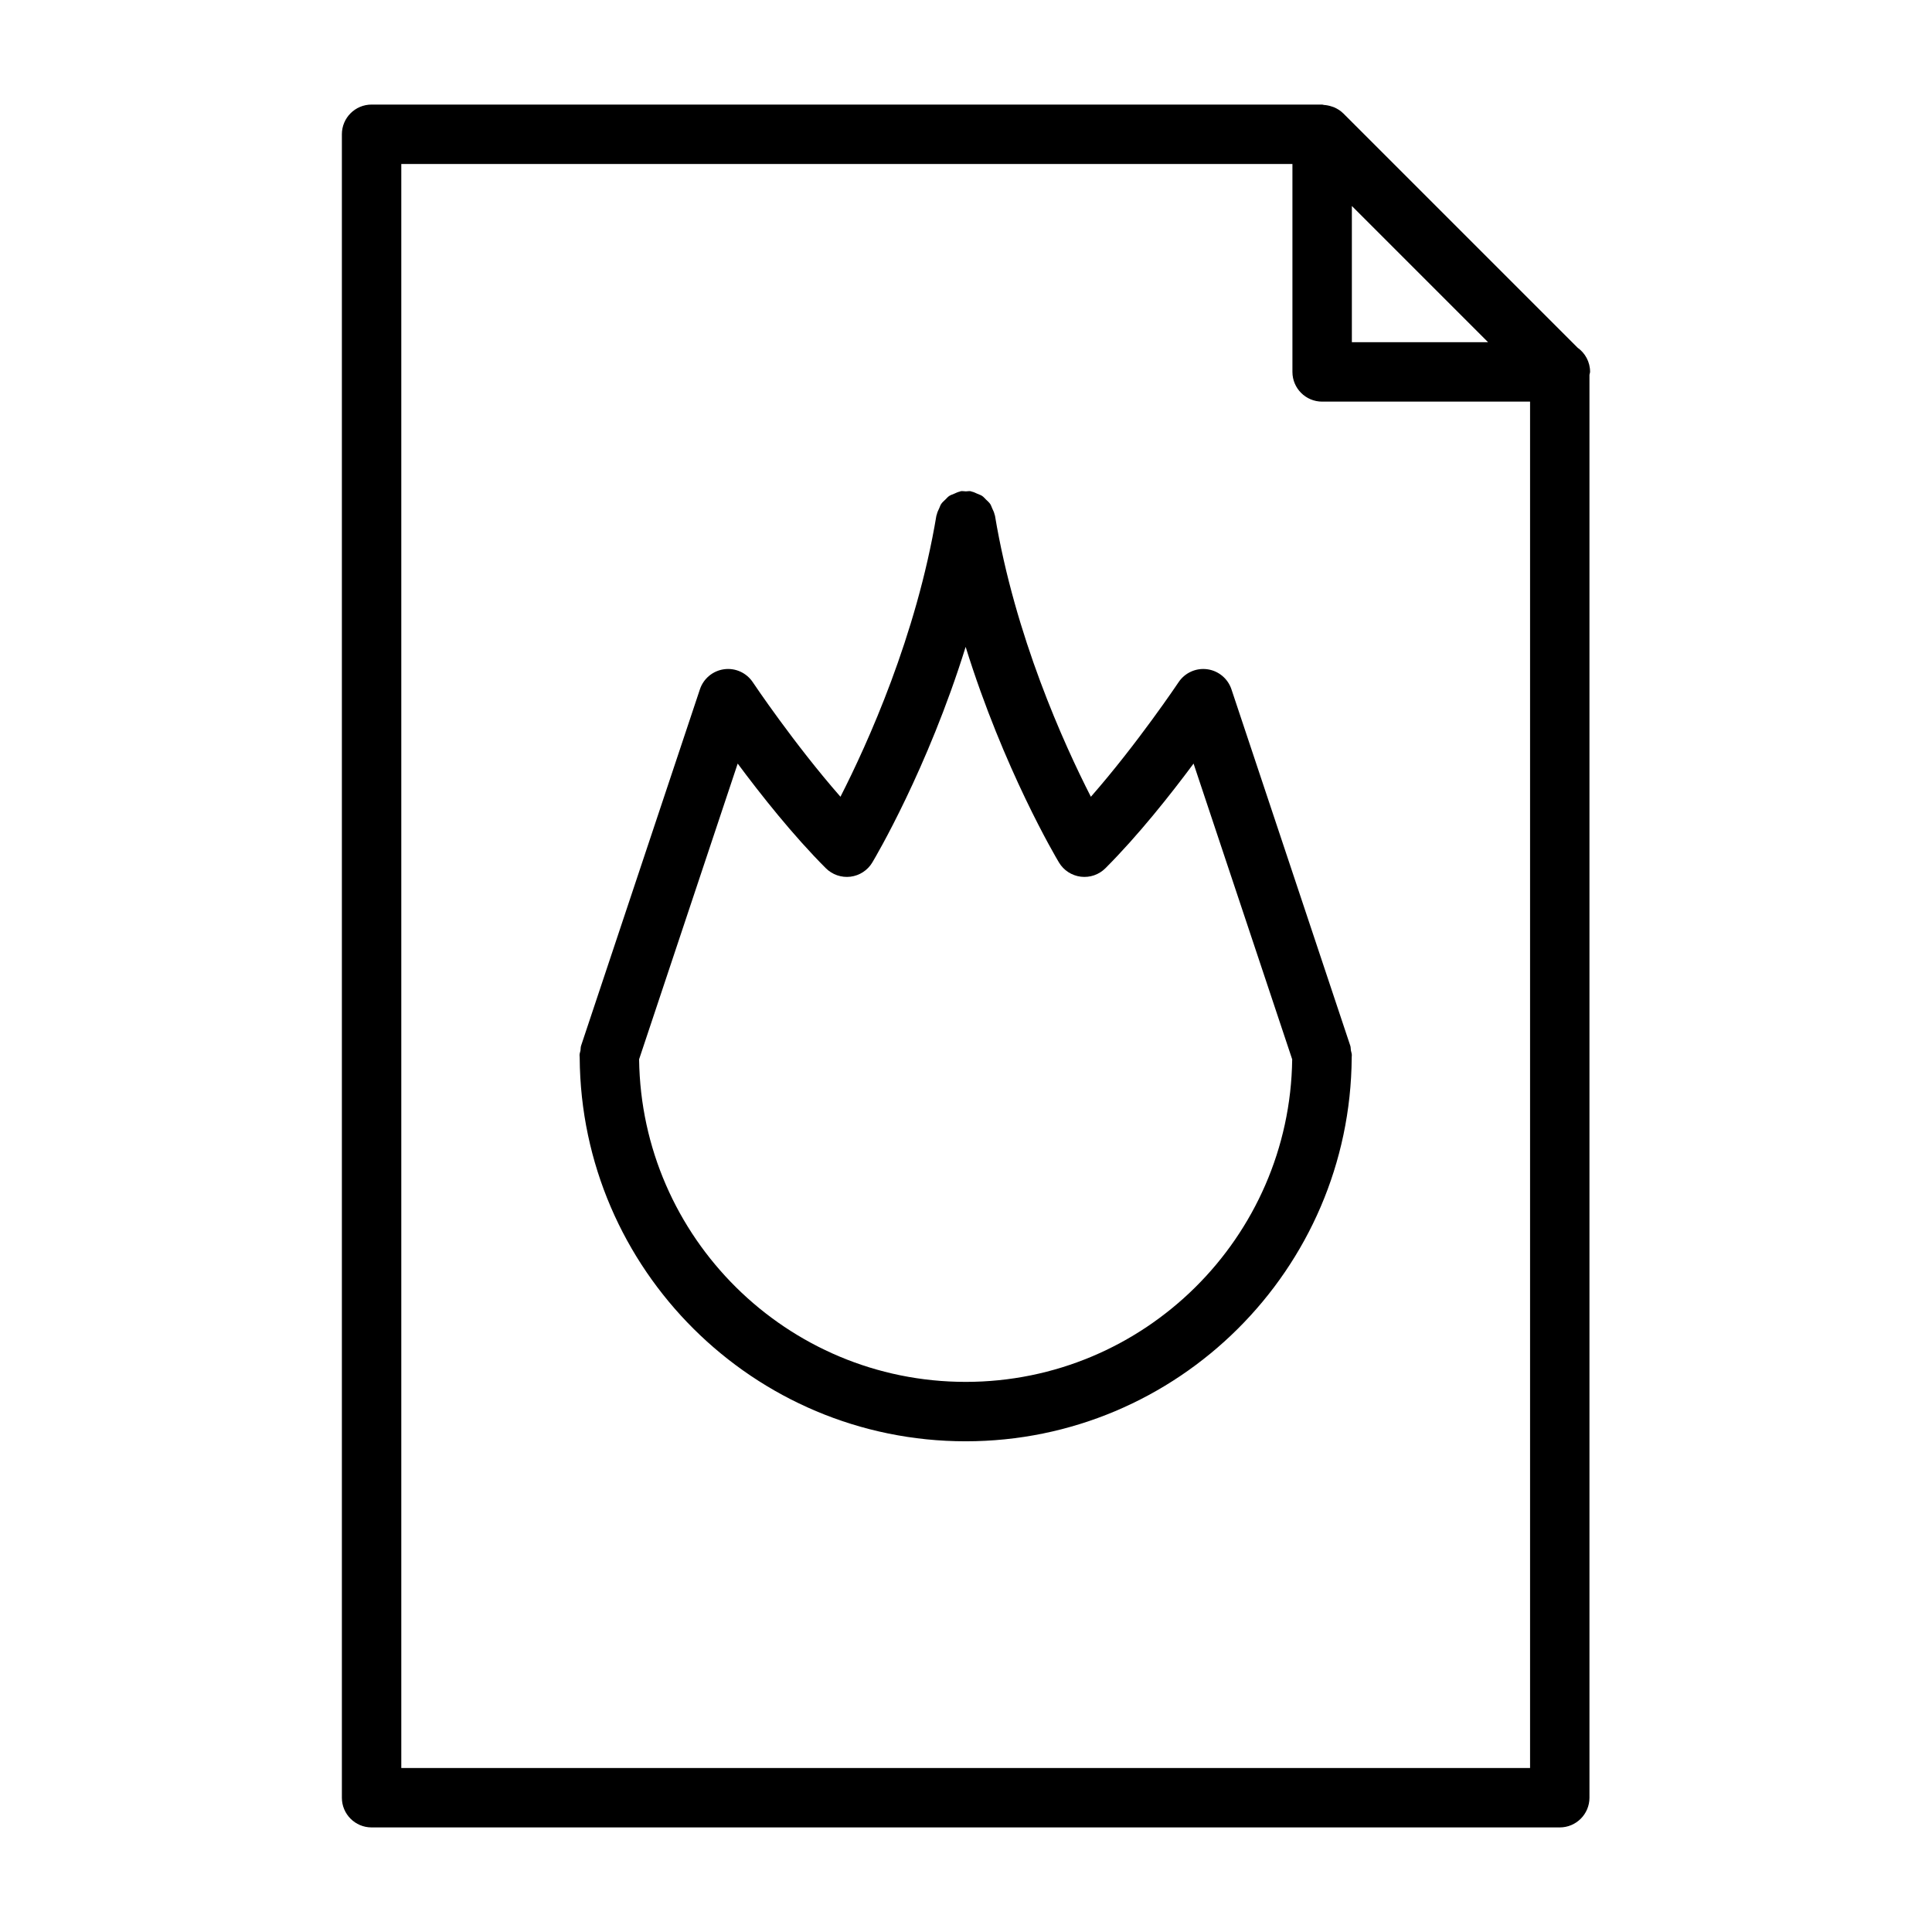 <?xml version="1.0" encoding="UTF-8"?>
<!-- Uploaded to: ICON Repo, www.svgrepo.com, Generator: ICON Repo Mixer Tools -->
<svg fill="#000000" width="800px" height="800px" version="1.1" viewBox="144 144 512 512" xmlns="http://www.w3.org/2000/svg">
 <path d="m565.39 242.56c0-2.652-1.309-5-3.32-6.422l-62.117-62.117s-0.008-0.008-0.016-0.008c-0.66-0.66-1.441-1.141-2.258-1.52-0.219-0.109-0.465-0.164-0.699-0.25-0.699-0.242-1.41-0.387-2.141-0.434-0.164-0.02-0.289-0.098-0.457-0.098h-251.91c-4.352 0-7.871 3.527-7.871 7.871v440.83c0 4.344 3.519 7.871 7.871 7.871h314.88c4.344 0 7.871-3.527 7.871-7.871v-377.08c0.027-0.266 0.16-0.504 0.16-0.777zm-63.133-43.973 36.098 36.102h-36.098zm-251.91 413.96v-425.09h236.16v55.105c0 4.344 3.519 7.871 7.871 7.871h55.105v362.11zm251.65-190.21c-0.07-0.402-0.016-0.812-0.156-1.203l-31.496-94.465c-0.953-2.852-3.449-4.914-6.414-5.312-2.984-0.402-5.934 0.938-7.598 3.441-0.133 0.188-10.918 16.305-23.238 30.355-7.188-14.082-20.098-42.547-25.418-74.516-0.016-0.078-0.07-0.141-0.086-0.219-0.125-0.629-0.402-1.18-0.668-1.746-0.164-0.371-0.277-0.762-0.496-1.094-0.301-0.449-0.715-0.789-1.102-1.164-0.34-0.332-0.629-0.699-1.023-0.969-0.379-0.262-0.828-0.387-1.25-0.574-0.52-0.234-1.016-0.496-1.582-0.605-0.094-0.016-0.156-0.078-0.242-0.094-0.434-0.07-0.836 0.047-1.258 0.047-0.457 0-0.883-0.125-1.348-0.047-0.094 0.016-0.164 0.078-0.262 0.102-0.527 0.109-0.984 0.348-1.473 0.559-0.473 0.195-0.953 0.348-1.371 0.629-0.363 0.242-0.621 0.582-0.938 0.883-0.418 0.402-0.852 0.762-1.172 1.242-0.211 0.324-0.316 0.699-0.48 1.055-0.277 0.582-0.551 1.141-0.684 1.777-0.016 0.078-0.07 0.141-0.086 0.219-5.312 31.898-18.23 60.41-25.426 74.508-12.305-14.035-23.105-30.156-23.23-30.348-1.668-2.496-4.606-3.848-7.598-3.441-2.977 0.402-5.465 2.465-6.414 5.312l-31.496 94.465c-0.141 0.418-0.094 0.836-0.156 1.25-0.07 0.418-0.25 0.797-0.25 1.234 0 0.188 0.031 0.371 0.031 0.559 0 0.031 0 0.07 0.008 0.102 0.344 56.121 46.082 101.68 102.29 101.68 56.207 0 101.95-45.562 102.3-101.69v-0.07c0.008-0.195 0.031-0.379 0.031-0.574 0.004-0.457-0.18-0.848-0.25-1.281zm-102.09 87.875c-47.383 0-85.938-38.25-86.539-85.488l26.129-78.367c6.148 8.273 14.688 19.059 23.355 27.727 1.715 1.715 4.141 2.543 6.527 2.25 2.41-0.301 4.543-1.684 5.785-3.762 0.762-1.266 14.641-24.695 24.742-57.145 10.086 32.457 23.969 55.875 24.734 57.145 1.242 2.078 3.387 3.465 5.785 3.762 2.41 0.293 4.809-0.527 6.527-2.25 8.668-8.668 17.207-19.453 23.355-27.727l26.137 78.383c-0.605 47.23-39.164 85.473-86.539 85.473z"/>
</svg>